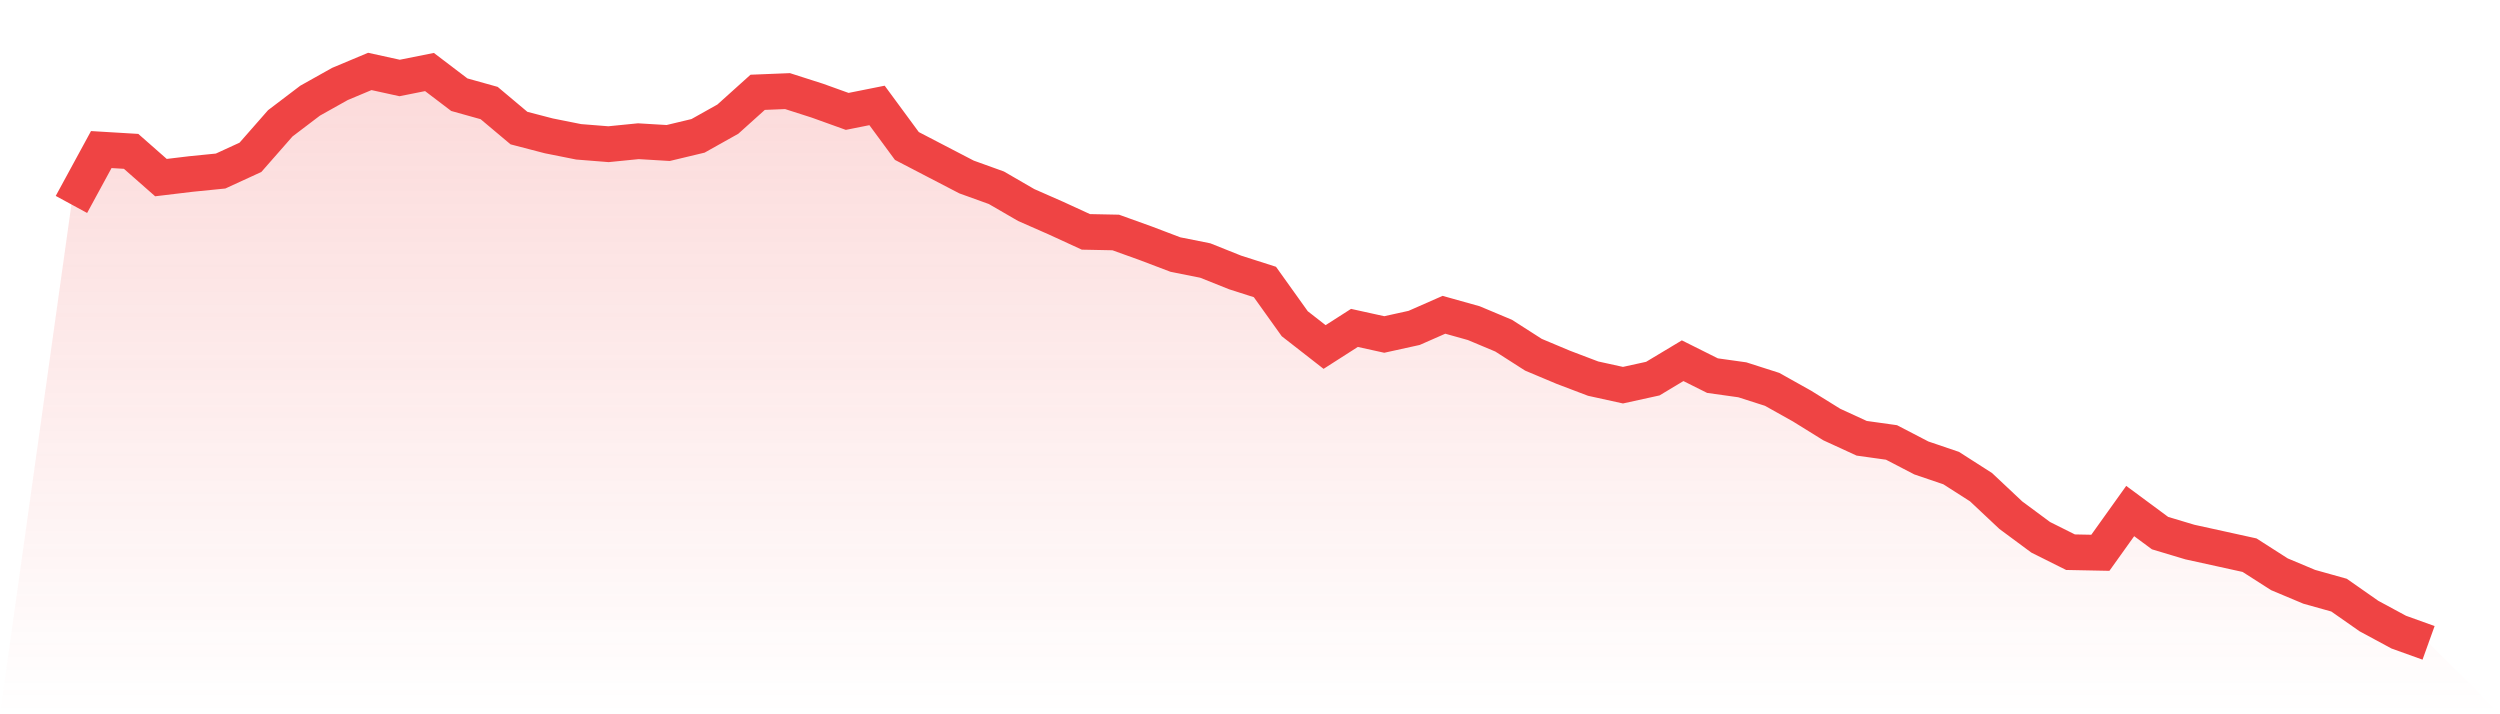 <svg viewBox="0 0 140 40" xmlns="http://www.w3.org/2000/svg">
<defs>
<linearGradient id="gradient" x1="0" x2="0" y1="0" y2="1">
<stop offset="0%" stop-color="#ef4444" stop-opacity="0.2"/>
<stop offset="100%" stop-color="#ef4444" stop-opacity="0"/>
</linearGradient>
</defs>
<path d="M4,11.449 L4,11.449 L5.671,8.376 L7.342,8.476 L9.013,9.946 L10.684,9.745 L12.354,9.578 L14.025,8.81 L15.696,6.906 L17.367,5.637 L19.038,4.701 L20.709,4 L22.38,4.367 L24.051,4.033 L25.722,5.303 L27.392,5.77 L29.063,7.173 L30.734,7.608 L32.405,7.942 L34.076,8.075 L35.747,7.908 L37.418,8.008 L39.089,7.608 L40.759,6.672 L42.43,5.169 L44.101,5.102 L45.772,5.637 L47.443,6.238 L49.114,5.904 L50.785,8.175 L52.456,9.044 L54.127,9.912 L55.797,10.514 L57.468,11.482 L59.139,12.217 L60.81,12.985 L62.481,13.019 L64.152,13.62 L65.823,14.255 L67.494,14.589 L69.165,15.257 L70.835,15.791 L72.506,18.129 L74.177,19.432 L75.848,18.363 L77.519,18.731 L79.19,18.363 L80.861,17.628 L82.532,18.096 L84.203,18.797 L85.873,19.866 L87.544,20.568 L89.215,21.203 L90.886,21.57 L92.557,21.203 L94.228,20.2 L95.899,21.035 L97.57,21.269 L99.24,21.804 L100.911,22.739 L102.582,23.775 L104.253,24.543 L105.924,24.777 L107.595,25.645 L109.266,26.213 L110.937,27.282 L112.608,28.852 L114.278,30.088 L115.949,30.923 L117.62,30.956 L119.291,28.618 L120.962,29.854 L122.633,30.355 L124.304,30.722 L125.975,31.09 L127.646,32.159 L129.316,32.86 L130.987,33.328 L132.658,34.497 L134.329,35.399 L136,36 L140,40 L0,40 z" fill="url(#gradient)"/>
<path d="M4,11.449 L4,11.449 L5.671,8.376 L7.342,8.476 L9.013,9.946 L10.684,9.745 L12.354,9.578 L14.025,8.81 L15.696,6.906 L17.367,5.637 L19.038,4.701 L20.709,4 L22.38,4.367 L24.051,4.033 L25.722,5.303 L27.392,5.77 L29.063,7.173 L30.734,7.608 L32.405,7.942 L34.076,8.075 L35.747,7.908 L37.418,8.008 L39.089,7.608 L40.759,6.672 L42.43,5.169 L44.101,5.102 L45.772,5.637 L47.443,6.238 L49.114,5.904 L50.785,8.175 L52.456,9.044 L54.127,9.912 L55.797,10.514 L57.468,11.482 L59.139,12.217 L60.81,12.985 L62.481,13.019 L64.152,13.62 L65.823,14.255 L67.494,14.589 L69.165,15.257 L70.835,15.791 L72.506,18.129 L74.177,19.432 L75.848,18.363 L77.519,18.731 L79.19,18.363 L80.861,17.628 L82.532,18.096 L84.203,18.797 L85.873,19.866 L87.544,20.568 L89.215,21.203 L90.886,21.57 L92.557,21.203 L94.228,20.2 L95.899,21.035 L97.57,21.269 L99.24,21.804 L100.911,22.739 L102.582,23.775 L104.253,24.543 L105.924,24.777 L107.595,25.645 L109.266,26.213 L110.937,27.282 L112.608,28.852 L114.278,30.088 L115.949,30.923 L117.62,30.956 L119.291,28.618 L120.962,29.854 L122.633,30.355 L124.304,30.722 L125.975,31.09 L127.646,32.159 L129.316,32.86 L130.987,33.328 L132.658,34.497 L134.329,35.399 L136,36" fill="none" stroke="#ef4444" stroke-width="2"/>
</svg>